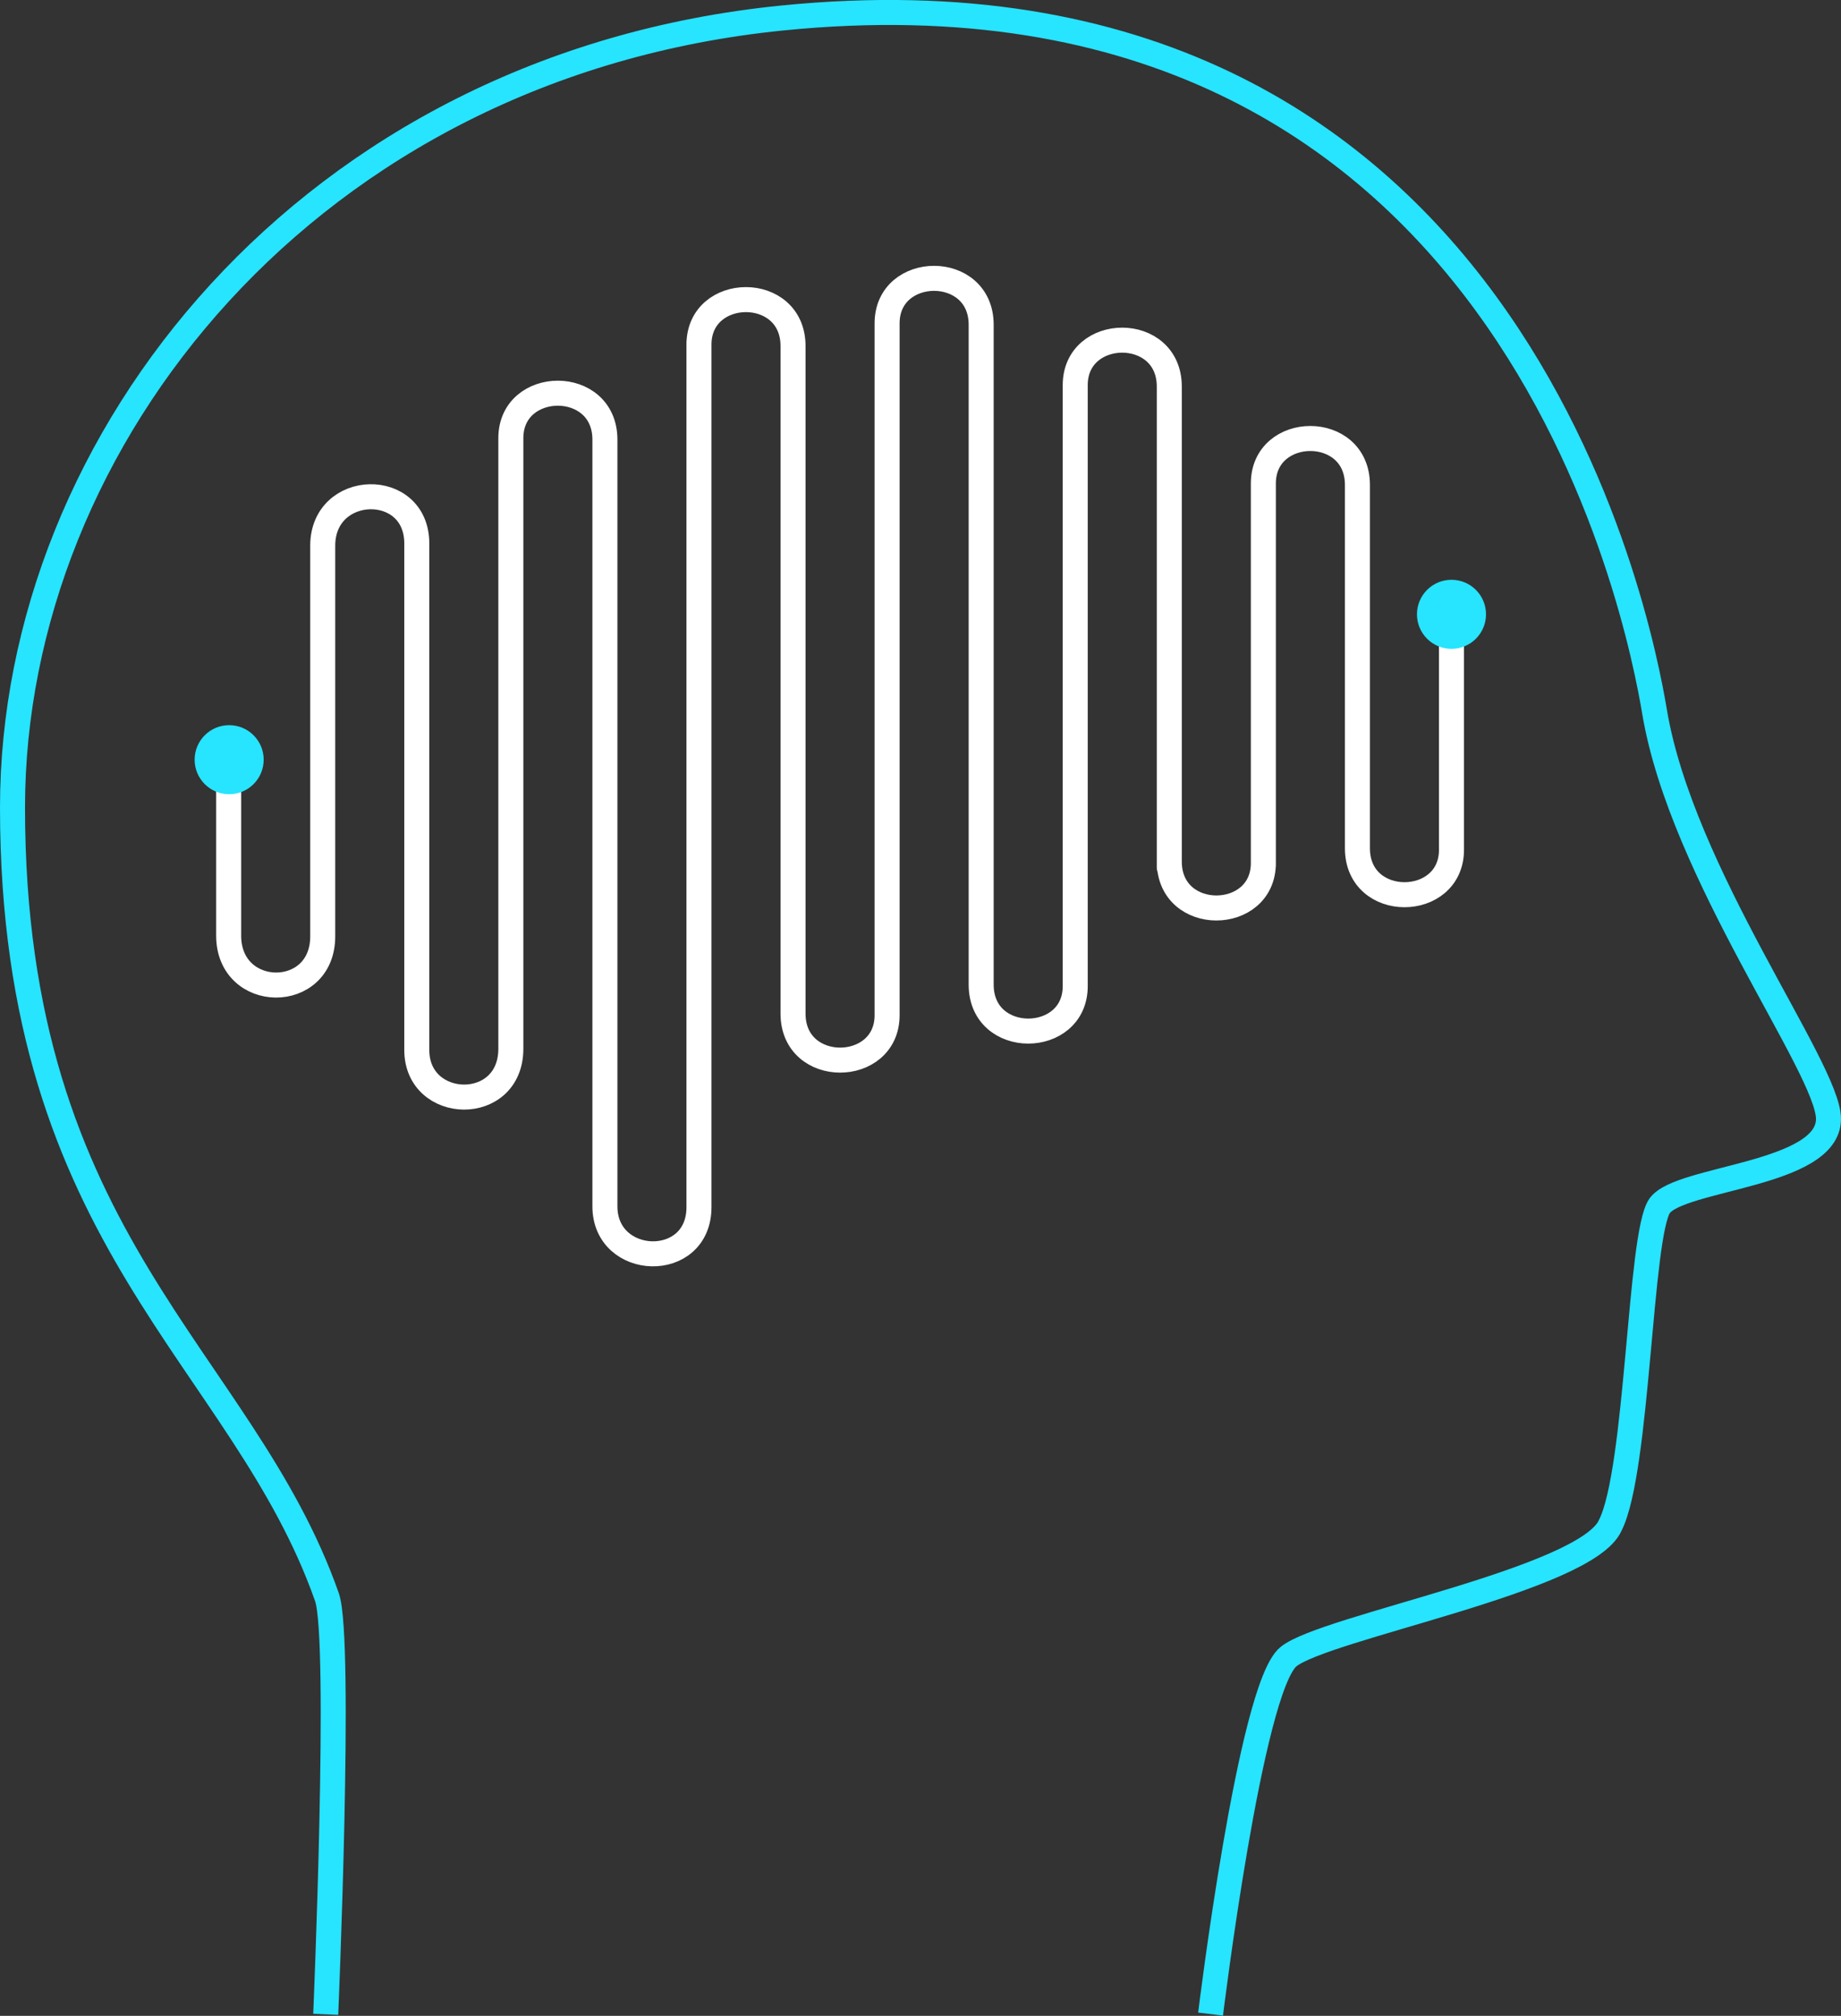 <?xml version="1.0" encoding="UTF-8"?>
<svg xmlns="http://www.w3.org/2000/svg" id="b" width="73.59" height="80.56" viewBox="0 0 73.59 80.56">
  <rect x="0" y="0" width="73.59" height="80.56" fill="#333333" stroke="none"/>
  <g id="c">
    <g id="d">
      <path d="m58.02,24.51v9.45c0,2.38-3.76,2.43-3.76-.06v-.2s0-13.93,0-13.93v-.39c0-2.49-3.76-2.44-3.76-.06v15.26-.09c0,2.38-3.76,2.43-3.76-.06v.24s0-18.83,0-18.83v-.39c0-2.49-3.76-2.44-3.76-.06h0s0,23.94,0,23.94v.08c0,2.38-3.76,2.43-3.76-.06v-.37s0-25.26,0-25.26v-.74c0-2.49-3.76-2.44-3.76-.06v27.65c0,2.38-3.76,2.43-3.76-.06v-.2s0-26.37,0-26.37v-.11c0-2.49-3.76-2.44-3.76-.06v-.09,34.56c0,2.56-3.76,2.43-3.76-.03v-30.64c0-2.49-3.76-2.44-3.76-.06v24.4c0,2.62-3.76,2.52-3.76.05v-20.24c0-2.55-3.76-2.46-3.76.09v15.61c0,2.62-3.76,2.58-3.76-.03v-6.96" fill="none" stroke="#fff" stroke-linecap="round" stroke-linejoin="round"></path>
      <circle cx="58.02" cy="24.55" r="1.38" fill="#27e4ff" stroke-width="0"></circle>
      <circle cx="9.16" cy="30.36" r="1.38" fill="#27e4ff" stroke-width="0"></circle>
      <path d="m13.02,80.5s.64-14.98.05-16.67C9.69,54.22.5,49.68.5,32.27c0-14.72,11.87-29.65,30.76-31.55,29.12-2.93,34.27,24.09,34.88,27.74,1.09,6.47,6.94,14.22,6.95,16.25.01,2.26-5.95,2.34-6.75,3.48s-.86,10.55-1.97,12.76c-.94,2.18-11.44,4.08-12.87,5.26-1.52,1.25-3.11,14.28-3.11,14.28" fill="none" stroke="#27e4ff" stroke-miterlimit="10"></path>
    </g>
  </g>
</svg>
